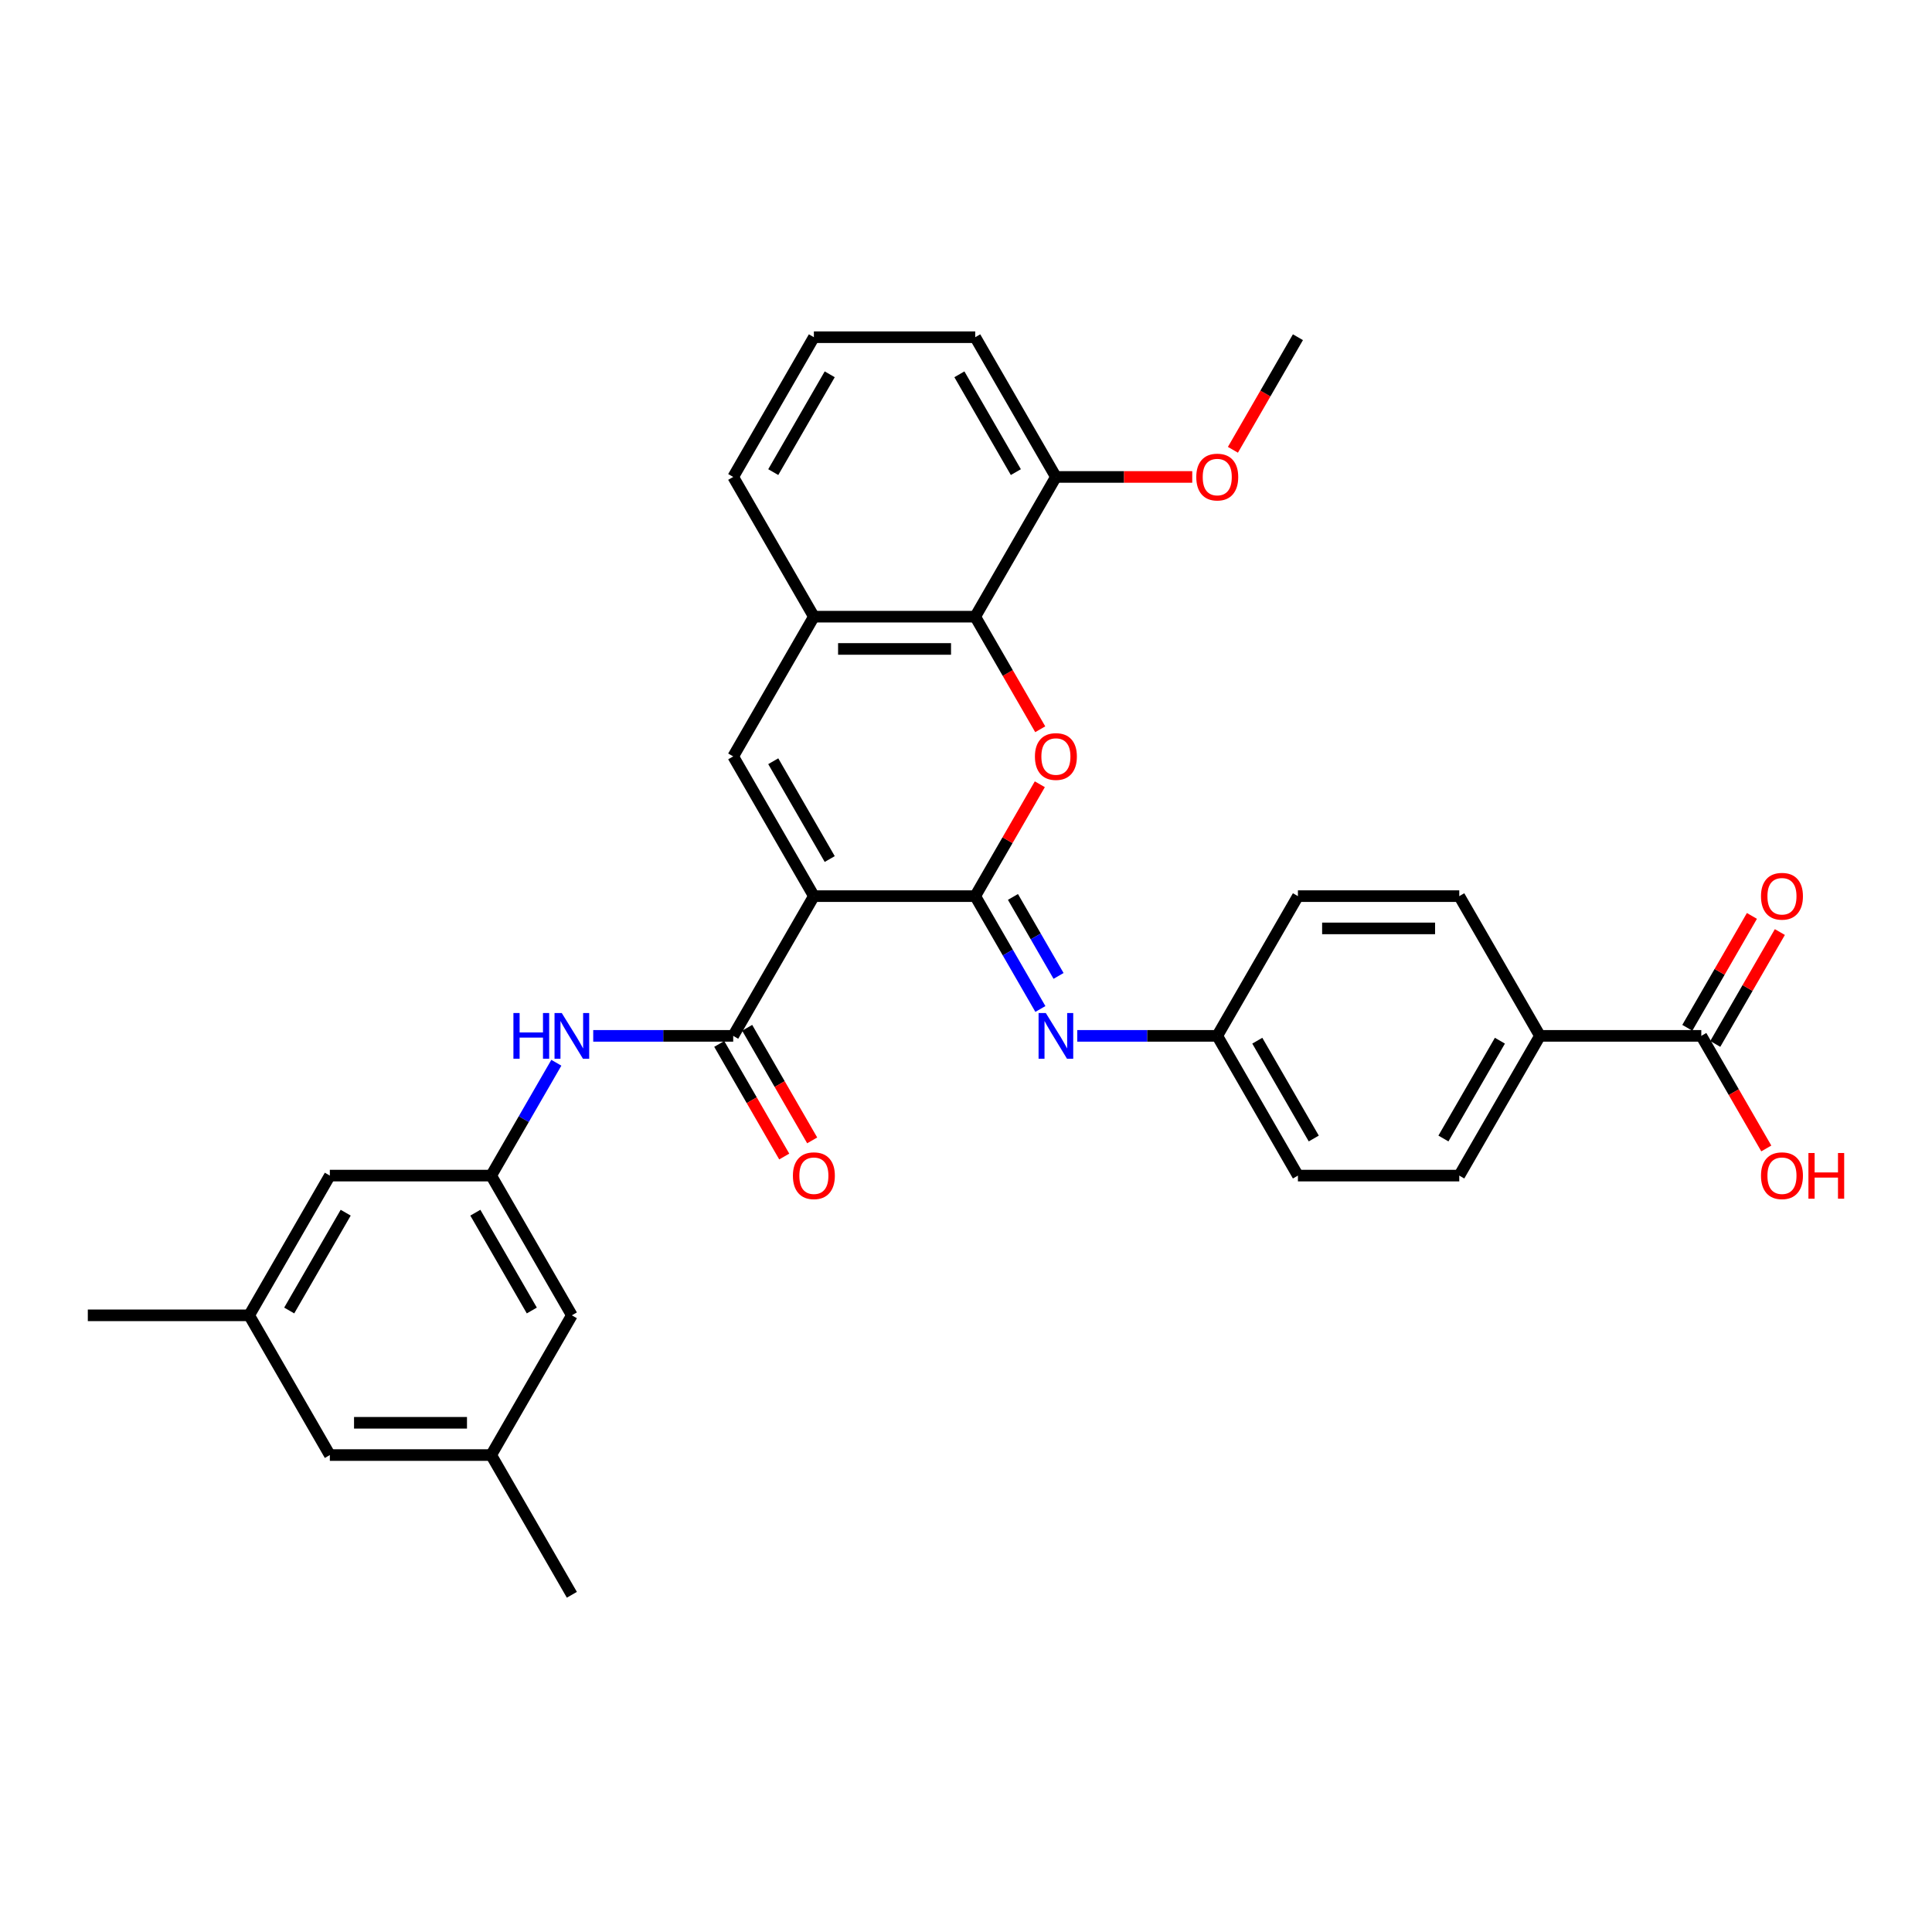 <?xml version='1.0' encoding='iso-8859-1'?>
<svg version='1.1' baseProfile='full'
              xmlns='http://www.w3.org/2000/svg'
                      xmlns:rdkit='http://www.rdkit.org/xml'
                      xmlns:xlink='http://www.w3.org/1999/xlink'
                  xml:space='preserve'
width='1000px' height='1000px' viewBox='0 0 1000 1000'>
<!-- END OF HEADER -->
<rect style='opacity:1.0;fill:#FFFFFF;stroke:none' width='1000' height='1000' x='0' y='0'> </rect>
<path class='bond-0' d='M 421.264,463.838 L 504.777,463.838' style='fill:none;fill-rule:evenodd;stroke:#000000;stroke-width:6px;stroke-linecap:butt;stroke-linejoin:miter;stroke-opacity:1' />
<path class='bond-2' d='M 421.264,463.838 L 379.507,391.513' style='fill:none;fill-rule:evenodd;stroke:#000000;stroke-width:6px;stroke-linecap:butt;stroke-linejoin:miter;stroke-opacity:1' />
<path class='bond-2' d='M 429.465,444.638 L 400.236,394.011' style='fill:none;fill-rule:evenodd;stroke:#000000;stroke-width:6px;stroke-linecap:butt;stroke-linejoin:miter;stroke-opacity:1' />
<path class='bond-3' d='M 421.264,463.838 L 379.507,536.162' style='fill:none;fill-rule:evenodd;stroke:#000000;stroke-width:6px;stroke-linecap:butt;stroke-linejoin:miter;stroke-opacity:1' />
<path class='bond-1' d='M 504.777,463.838 L 521.494,434.883' style='fill:none;fill-rule:evenodd;stroke:#000000;stroke-width:6px;stroke-linecap:butt;stroke-linejoin:miter;stroke-opacity:1' />
<path class='bond-1' d='M 521.494,434.883 L 538.211,405.928' style='fill:none;fill-rule:evenodd;stroke:#FF0000;stroke-width:6px;stroke-linecap:butt;stroke-linejoin:miter;stroke-opacity:1' />
<path class='bond-5' d='M 504.777,463.838 L 521.639,493.043' style='fill:none;fill-rule:evenodd;stroke:#000000;stroke-width:6px;stroke-linecap:butt;stroke-linejoin:miter;stroke-opacity:1' />
<path class='bond-5' d='M 521.639,493.043 L 538.501,522.249' style='fill:none;fill-rule:evenodd;stroke:#0000FF;stroke-width:6px;stroke-linecap:butt;stroke-linejoin:miter;stroke-opacity:1' />
<path class='bond-5' d='M 524.3,464.248 L 536.104,484.692' style='fill:none;fill-rule:evenodd;stroke:#000000;stroke-width:6px;stroke-linecap:butt;stroke-linejoin:miter;stroke-opacity:1' />
<path class='bond-5' d='M 536.104,484.692 L 547.907,505.136' style='fill:none;fill-rule:evenodd;stroke:#0000FF;stroke-width:6px;stroke-linecap:butt;stroke-linejoin:miter;stroke-opacity:1' />
<path class='bond-32' d='M 538.424,377.466 L 521.6,348.327' style='fill:none;fill-rule:evenodd;stroke:#FF0000;stroke-width:6px;stroke-linecap:butt;stroke-linejoin:miter;stroke-opacity:1' />
<path class='bond-32' d='M 521.6,348.327 L 504.777,319.189' style='fill:none;fill-rule:evenodd;stroke:#000000;stroke-width:6px;stroke-linecap:butt;stroke-linejoin:miter;stroke-opacity:1' />
<path class='bond-6' d='M 379.507,391.513 L 421.264,319.189' style='fill:none;fill-rule:evenodd;stroke:#000000;stroke-width:6px;stroke-linecap:butt;stroke-linejoin:miter;stroke-opacity:1' />
<path class='bond-7' d='M 379.507,536.162 L 343.279,536.162' style='fill:none;fill-rule:evenodd;stroke:#000000;stroke-width:6px;stroke-linecap:butt;stroke-linejoin:miter;stroke-opacity:1' />
<path class='bond-7' d='M 343.279,536.162 L 307.051,536.162' style='fill:none;fill-rule:evenodd;stroke:#0000FF;stroke-width:6px;stroke-linecap:butt;stroke-linejoin:miter;stroke-opacity:1' />
<path class='bond-11' d='M 372.275,540.338 L 389.098,569.477' style='fill:none;fill-rule:evenodd;stroke:#000000;stroke-width:6px;stroke-linecap:butt;stroke-linejoin:miter;stroke-opacity:1' />
<path class='bond-11' d='M 389.098,569.477 L 405.921,598.616' style='fill:none;fill-rule:evenodd;stroke:#FF0000;stroke-width:6px;stroke-linecap:butt;stroke-linejoin:miter;stroke-opacity:1' />
<path class='bond-11' d='M 386.74,531.987 L 403.563,561.125' style='fill:none;fill-rule:evenodd;stroke:#000000;stroke-width:6px;stroke-linecap:butt;stroke-linejoin:miter;stroke-opacity:1' />
<path class='bond-11' d='M 403.563,561.125 L 420.386,590.264' style='fill:none;fill-rule:evenodd;stroke:#FF0000;stroke-width:6px;stroke-linecap:butt;stroke-linejoin:miter;stroke-opacity:1' />
<path class='bond-4' d='M 504.777,319.189 L 421.264,319.189' style='fill:none;fill-rule:evenodd;stroke:#000000;stroke-width:6px;stroke-linecap:butt;stroke-linejoin:miter;stroke-opacity:1' />
<path class='bond-4' d='M 492.25,335.891 L 433.791,335.891' style='fill:none;fill-rule:evenodd;stroke:#000000;stroke-width:6px;stroke-linecap:butt;stroke-linejoin:miter;stroke-opacity:1' />
<path class='bond-12' d='M 504.777,319.189 L 546.534,246.864' style='fill:none;fill-rule:evenodd;stroke:#000000;stroke-width:6px;stroke-linecap:butt;stroke-linejoin:miter;stroke-opacity:1' />
<path class='bond-14' d='M 557.591,536.162 L 593.819,536.162' style='fill:none;fill-rule:evenodd;stroke:#0000FF;stroke-width:6px;stroke-linecap:butt;stroke-linejoin:miter;stroke-opacity:1' />
<path class='bond-14' d='M 593.819,536.162 L 630.047,536.162' style='fill:none;fill-rule:evenodd;stroke:#000000;stroke-width:6px;stroke-linecap:butt;stroke-linejoin:miter;stroke-opacity:1' />
<path class='bond-26' d='M 421.264,319.189 L 379.507,246.864' style='fill:none;fill-rule:evenodd;stroke:#000000;stroke-width:6px;stroke-linecap:butt;stroke-linejoin:miter;stroke-opacity:1' />
<path class='bond-9' d='M 287.961,550.076 L 271.099,579.281' style='fill:none;fill-rule:evenodd;stroke:#0000FF;stroke-width:6px;stroke-linecap:butt;stroke-linejoin:miter;stroke-opacity:1' />
<path class='bond-9' d='M 271.099,579.281 L 254.237,608.487' style='fill:none;fill-rule:evenodd;stroke:#000000;stroke-width:6px;stroke-linecap:butt;stroke-linejoin:miter;stroke-opacity:1' />
<path class='bond-8' d='M 880.586,536.162 L 797.073,536.162' style='fill:none;fill-rule:evenodd;stroke:#000000;stroke-width:6px;stroke-linecap:butt;stroke-linejoin:miter;stroke-opacity:1' />
<path class='bond-13' d='M 887.819,540.338 L 904.536,511.383' style='fill:none;fill-rule:evenodd;stroke:#000000;stroke-width:6px;stroke-linecap:butt;stroke-linejoin:miter;stroke-opacity:1' />
<path class='bond-13' d='M 904.536,511.383 L 921.253,482.428' style='fill:none;fill-rule:evenodd;stroke:#FF0000;stroke-width:6px;stroke-linecap:butt;stroke-linejoin:miter;stroke-opacity:1' />
<path class='bond-13' d='M 873.354,531.987 L 890.071,503.032' style='fill:none;fill-rule:evenodd;stroke:#000000;stroke-width:6px;stroke-linecap:butt;stroke-linejoin:miter;stroke-opacity:1' />
<path class='bond-13' d='M 890.071,503.032 L 906.788,474.076' style='fill:none;fill-rule:evenodd;stroke:#FF0000;stroke-width:6px;stroke-linecap:butt;stroke-linejoin:miter;stroke-opacity:1' />
<path class='bond-22' d='M 880.586,536.162 L 897.409,565.301' style='fill:none;fill-rule:evenodd;stroke:#000000;stroke-width:6px;stroke-linecap:butt;stroke-linejoin:miter;stroke-opacity:1' />
<path class='bond-22' d='M 897.409,565.301 L 914.233,594.44' style='fill:none;fill-rule:evenodd;stroke:#FF0000;stroke-width:6px;stroke-linecap:butt;stroke-linejoin:miter;stroke-opacity:1' />
<path class='bond-17' d='M 254.237,608.487 L 295.994,680.811' style='fill:none;fill-rule:evenodd;stroke:#000000;stroke-width:6px;stroke-linecap:butt;stroke-linejoin:miter;stroke-opacity:1' />
<path class='bond-17' d='M 246.036,627.687 L 275.266,678.314' style='fill:none;fill-rule:evenodd;stroke:#000000;stroke-width:6px;stroke-linecap:butt;stroke-linejoin:miter;stroke-opacity:1' />
<path class='bond-18' d='M 254.237,608.487 L 170.724,608.487' style='fill:none;fill-rule:evenodd;stroke:#000000;stroke-width:6px;stroke-linecap:butt;stroke-linejoin:miter;stroke-opacity:1' />
<path class='bond-10' d='M 797.073,536.162 L 755.316,608.487' style='fill:none;fill-rule:evenodd;stroke:#000000;stroke-width:6px;stroke-linecap:butt;stroke-linejoin:miter;stroke-opacity:1' />
<path class='bond-10' d='M 776.345,538.66 L 747.115,589.287' style='fill:none;fill-rule:evenodd;stroke:#000000;stroke-width:6px;stroke-linecap:butt;stroke-linejoin:miter;stroke-opacity:1' />
<path class='bond-34' d='M 797.073,536.162 L 755.316,463.838' style='fill:none;fill-rule:evenodd;stroke:#000000;stroke-width:6px;stroke-linecap:butt;stroke-linejoin:miter;stroke-opacity:1' />
<path class='bond-25' d='M 546.534,246.864 L 581.818,246.864' style='fill:none;fill-rule:evenodd;stroke:#000000;stroke-width:6px;stroke-linecap:butt;stroke-linejoin:miter;stroke-opacity:1' />
<path class='bond-25' d='M 581.818,246.864 L 617.102,246.864' style='fill:none;fill-rule:evenodd;stroke:#FF0000;stroke-width:6px;stroke-linecap:butt;stroke-linejoin:miter;stroke-opacity:1' />
<path class='bond-33' d='M 546.534,246.864 L 504.777,174.54' style='fill:none;fill-rule:evenodd;stroke:#000000;stroke-width:6px;stroke-linecap:butt;stroke-linejoin:miter;stroke-opacity:1' />
<path class='bond-33' d='M 525.805,244.367 L 496.576,193.74' style='fill:none;fill-rule:evenodd;stroke:#000000;stroke-width:6px;stroke-linecap:butt;stroke-linejoin:miter;stroke-opacity:1' />
<path class='bond-23' d='M 630.047,536.162 L 671.803,463.838' style='fill:none;fill-rule:evenodd;stroke:#000000;stroke-width:6px;stroke-linecap:butt;stroke-linejoin:miter;stroke-opacity:1' />
<path class='bond-24' d='M 630.047,536.162 L 671.803,608.487' style='fill:none;fill-rule:evenodd;stroke:#000000;stroke-width:6px;stroke-linecap:butt;stroke-linejoin:miter;stroke-opacity:1' />
<path class='bond-24' d='M 650.775,538.66 L 680.005,589.287' style='fill:none;fill-rule:evenodd;stroke:#000000;stroke-width:6px;stroke-linecap:butt;stroke-linejoin:miter;stroke-opacity:1' />
<path class='bond-15' d='M 128.968,680.811 L 170.724,608.487' style='fill:none;fill-rule:evenodd;stroke:#000000;stroke-width:6px;stroke-linecap:butt;stroke-linejoin:miter;stroke-opacity:1' />
<path class='bond-15' d='M 149.696,678.314 L 178.926,627.687' style='fill:none;fill-rule:evenodd;stroke:#000000;stroke-width:6px;stroke-linecap:butt;stroke-linejoin:miter;stroke-opacity:1' />
<path class='bond-21' d='M 128.968,680.811 L 170.724,753.136' style='fill:none;fill-rule:evenodd;stroke:#000000;stroke-width:6px;stroke-linecap:butt;stroke-linejoin:miter;stroke-opacity:1' />
<path class='bond-29' d='M 128.968,680.811 L 45.455,680.811' style='fill:none;fill-rule:evenodd;stroke:#000000;stroke-width:6px;stroke-linecap:butt;stroke-linejoin:miter;stroke-opacity:1' />
<path class='bond-16' d='M 254.237,753.136 L 295.994,680.811' style='fill:none;fill-rule:evenodd;stroke:#000000;stroke-width:6px;stroke-linecap:butt;stroke-linejoin:miter;stroke-opacity:1' />
<path class='bond-30' d='M 254.237,753.136 L 295.994,825.46' style='fill:none;fill-rule:evenodd;stroke:#000000;stroke-width:6px;stroke-linecap:butt;stroke-linejoin:miter;stroke-opacity:1' />
<path class='bond-35' d='M 254.237,753.136 L 170.724,753.136' style='fill:none;fill-rule:evenodd;stroke:#000000;stroke-width:6px;stroke-linecap:butt;stroke-linejoin:miter;stroke-opacity:1' />
<path class='bond-35' d='M 241.71,736.433 L 183.251,736.433' style='fill:none;fill-rule:evenodd;stroke:#000000;stroke-width:6px;stroke-linecap:butt;stroke-linejoin:miter;stroke-opacity:1' />
<path class='bond-19' d='M 755.316,608.487 L 671.803,608.487' style='fill:none;fill-rule:evenodd;stroke:#000000;stroke-width:6px;stroke-linecap:butt;stroke-linejoin:miter;stroke-opacity:1' />
<path class='bond-20' d='M 755.316,463.838 L 671.803,463.838' style='fill:none;fill-rule:evenodd;stroke:#000000;stroke-width:6px;stroke-linecap:butt;stroke-linejoin:miter;stroke-opacity:1' />
<path class='bond-20' d='M 742.789,480.54 L 684.33,480.54' style='fill:none;fill-rule:evenodd;stroke:#000000;stroke-width:6px;stroke-linecap:butt;stroke-linejoin:miter;stroke-opacity:1' />
<path class='bond-31' d='M 638.157,232.817 L 654.98,203.678' style='fill:none;fill-rule:evenodd;stroke:#FF0000;stroke-width:6px;stroke-linecap:butt;stroke-linejoin:miter;stroke-opacity:1' />
<path class='bond-31' d='M 654.98,203.678 L 671.803,174.54' style='fill:none;fill-rule:evenodd;stroke:#000000;stroke-width:6px;stroke-linecap:butt;stroke-linejoin:miter;stroke-opacity:1' />
<path class='bond-27' d='M 379.507,246.864 L 421.264,174.54' style='fill:none;fill-rule:evenodd;stroke:#000000;stroke-width:6px;stroke-linecap:butt;stroke-linejoin:miter;stroke-opacity:1' />
<path class='bond-27' d='M 400.236,244.367 L 429.465,193.74' style='fill:none;fill-rule:evenodd;stroke:#000000;stroke-width:6px;stroke-linecap:butt;stroke-linejoin:miter;stroke-opacity:1' />
<path class='bond-28' d='M 421.264,174.54 L 504.777,174.54' style='fill:none;fill-rule:evenodd;stroke:#000000;stroke-width:6px;stroke-linecap:butt;stroke-linejoin:miter;stroke-opacity:1' />
<path  class='atom-2' d='M 535.677 391.58
Q 535.677 385.901, 538.483 382.728
Q 541.289 379.554, 546.534 379.554
Q 551.778 379.554, 554.584 382.728
Q 557.39 385.901, 557.39 391.58
Q 557.39 397.326, 554.551 400.599
Q 551.711 403.84, 546.534 403.84
Q 541.322 403.84, 538.483 400.599
Q 535.677 397.359, 535.677 391.58
M 546.534 401.167
Q 550.141 401.167, 552.079 398.762
Q 554.05 396.324, 554.05 391.58
Q 554.05 386.937, 552.079 384.598
Q 550.141 382.227, 546.534 382.227
Q 542.926 382.227, 540.955 384.565
Q 539.017 386.903, 539.017 391.58
Q 539.017 396.357, 540.955 398.762
Q 542.926 401.167, 546.534 401.167
' fill='#FF0000'/>
<path  class='atom-6' d='M 541.306 524.337
L 549.056 536.864
Q 549.824 538.1, 551.06 540.338
Q 552.296 542.576, 552.363 542.71
L 552.363 524.337
L 555.503 524.337
L 555.503 547.988
L 552.263 547.988
L 543.945 534.292
Q 542.976 532.688, 541.94 530.851
Q 540.938 529.014, 540.638 528.446
L 540.638 547.988
L 537.564 547.988
L 537.564 524.337
L 541.306 524.337
' fill='#0000FF'/>
<path  class='atom-8' d='M 265.746 524.337
L 268.952 524.337
L 268.952 534.392
L 281.045 534.392
L 281.045 524.337
L 284.252 524.337
L 284.252 547.988
L 281.045 547.988
L 281.045 537.064
L 268.952 537.064
L 268.952 547.988
L 265.746 547.988
L 265.746 524.337
' fill='#0000FF'/>
<path  class='atom-8' d='M 290.766 524.337
L 298.516 536.864
Q 299.284 538.1, 300.52 540.338
Q 301.756 542.576, 301.823 542.71
L 301.823 524.337
L 304.963 524.337
L 304.963 547.988
L 301.723 547.988
L 293.405 534.292
Q 292.436 532.688, 291.401 530.851
Q 290.399 529.014, 290.098 528.446
L 290.098 547.988
L 287.025 547.988
L 287.025 524.337
L 290.766 524.337
' fill='#0000FF'/>
<path  class='atom-12' d='M 410.407 608.554
Q 410.407 602.875, 413.213 599.701
Q 416.019 596.528, 421.264 596.528
Q 426.508 596.528, 429.314 599.701
Q 432.12 602.875, 432.12 608.554
Q 432.12 614.299, 429.281 617.573
Q 426.442 620.813, 421.264 620.813
Q 416.053 620.813, 413.213 617.573
Q 410.407 614.333, 410.407 608.554
M 421.264 618.141
Q 424.872 618.141, 426.809 615.736
Q 428.78 613.297, 428.78 608.554
Q 428.78 603.91, 426.809 601.572
Q 424.872 599.2, 421.264 599.2
Q 417.656 599.2, 415.685 601.538
Q 413.748 603.877, 413.748 608.554
Q 413.748 613.331, 415.685 615.736
Q 417.656 618.141, 421.264 618.141
' fill='#FF0000'/>
<path  class='atom-14' d='M 911.486 463.905
Q 911.486 458.226, 914.292 455.052
Q 917.098 451.879, 922.343 451.879
Q 927.587 451.879, 930.393 455.052
Q 933.199 458.226, 933.199 463.905
Q 933.199 469.65, 930.36 472.924
Q 927.521 476.164, 922.343 476.164
Q 917.132 476.164, 914.292 472.924
Q 911.486 469.684, 911.486 463.905
M 922.343 473.492
Q 925.951 473.492, 927.888 471.087
Q 929.859 468.648, 929.859 463.905
Q 929.859 459.261, 927.888 456.923
Q 925.951 454.551, 922.343 454.551
Q 918.735 454.551, 916.764 456.889
Q 914.827 459.228, 914.827 463.905
Q 914.827 468.682, 916.764 471.087
Q 918.735 473.492, 922.343 473.492
' fill='#FF0000'/>
<path  class='atom-23' d='M 911.486 608.554
Q 911.486 602.875, 914.292 599.701
Q 917.098 596.528, 922.343 596.528
Q 927.587 596.528, 930.393 599.701
Q 933.199 602.875, 933.199 608.554
Q 933.199 614.299, 930.36 617.573
Q 927.521 620.813, 922.343 620.813
Q 917.132 620.813, 914.292 617.573
Q 911.486 614.333, 911.486 608.554
M 922.343 618.141
Q 925.951 618.141, 927.888 615.736
Q 929.859 613.297, 929.859 608.554
Q 929.859 603.91, 927.888 601.572
Q 925.951 599.2, 922.343 599.2
Q 918.735 599.2, 916.764 601.538
Q 914.827 603.877, 914.827 608.554
Q 914.827 613.331, 916.764 615.736
Q 918.735 618.141, 922.343 618.141
' fill='#FF0000'/>
<path  class='atom-23' d='M 936.039 596.795
L 939.246 596.795
L 939.246 606.85
L 951.339 606.85
L 951.339 596.795
L 954.545 596.795
L 954.545 620.446
L 951.339 620.446
L 951.339 609.522
L 939.246 609.522
L 939.246 620.446
L 936.039 620.446
L 936.039 596.795
' fill='#FF0000'/>
<path  class='atom-26' d='M 619.19 246.931
Q 619.19 241.252, 621.996 238.079
Q 624.802 234.905, 630.047 234.905
Q 635.291 234.905, 638.097 238.079
Q 640.903 241.252, 640.903 246.931
Q 640.903 252.677, 638.064 255.95
Q 635.225 259.191, 630.047 259.191
Q 624.835 259.191, 621.996 255.95
Q 619.19 252.71, 619.19 246.931
M 630.047 256.518
Q 633.654 256.518, 635.592 254.113
Q 637.563 251.675, 637.563 246.931
Q 637.563 242.288, 635.592 239.949
Q 633.654 237.578, 630.047 237.578
Q 626.439 237.578, 624.468 239.916
Q 622.531 242.254, 622.531 246.931
Q 622.531 251.708, 624.468 254.113
Q 626.439 256.518, 630.047 256.518
' fill='#FF0000'/>
</svg>
